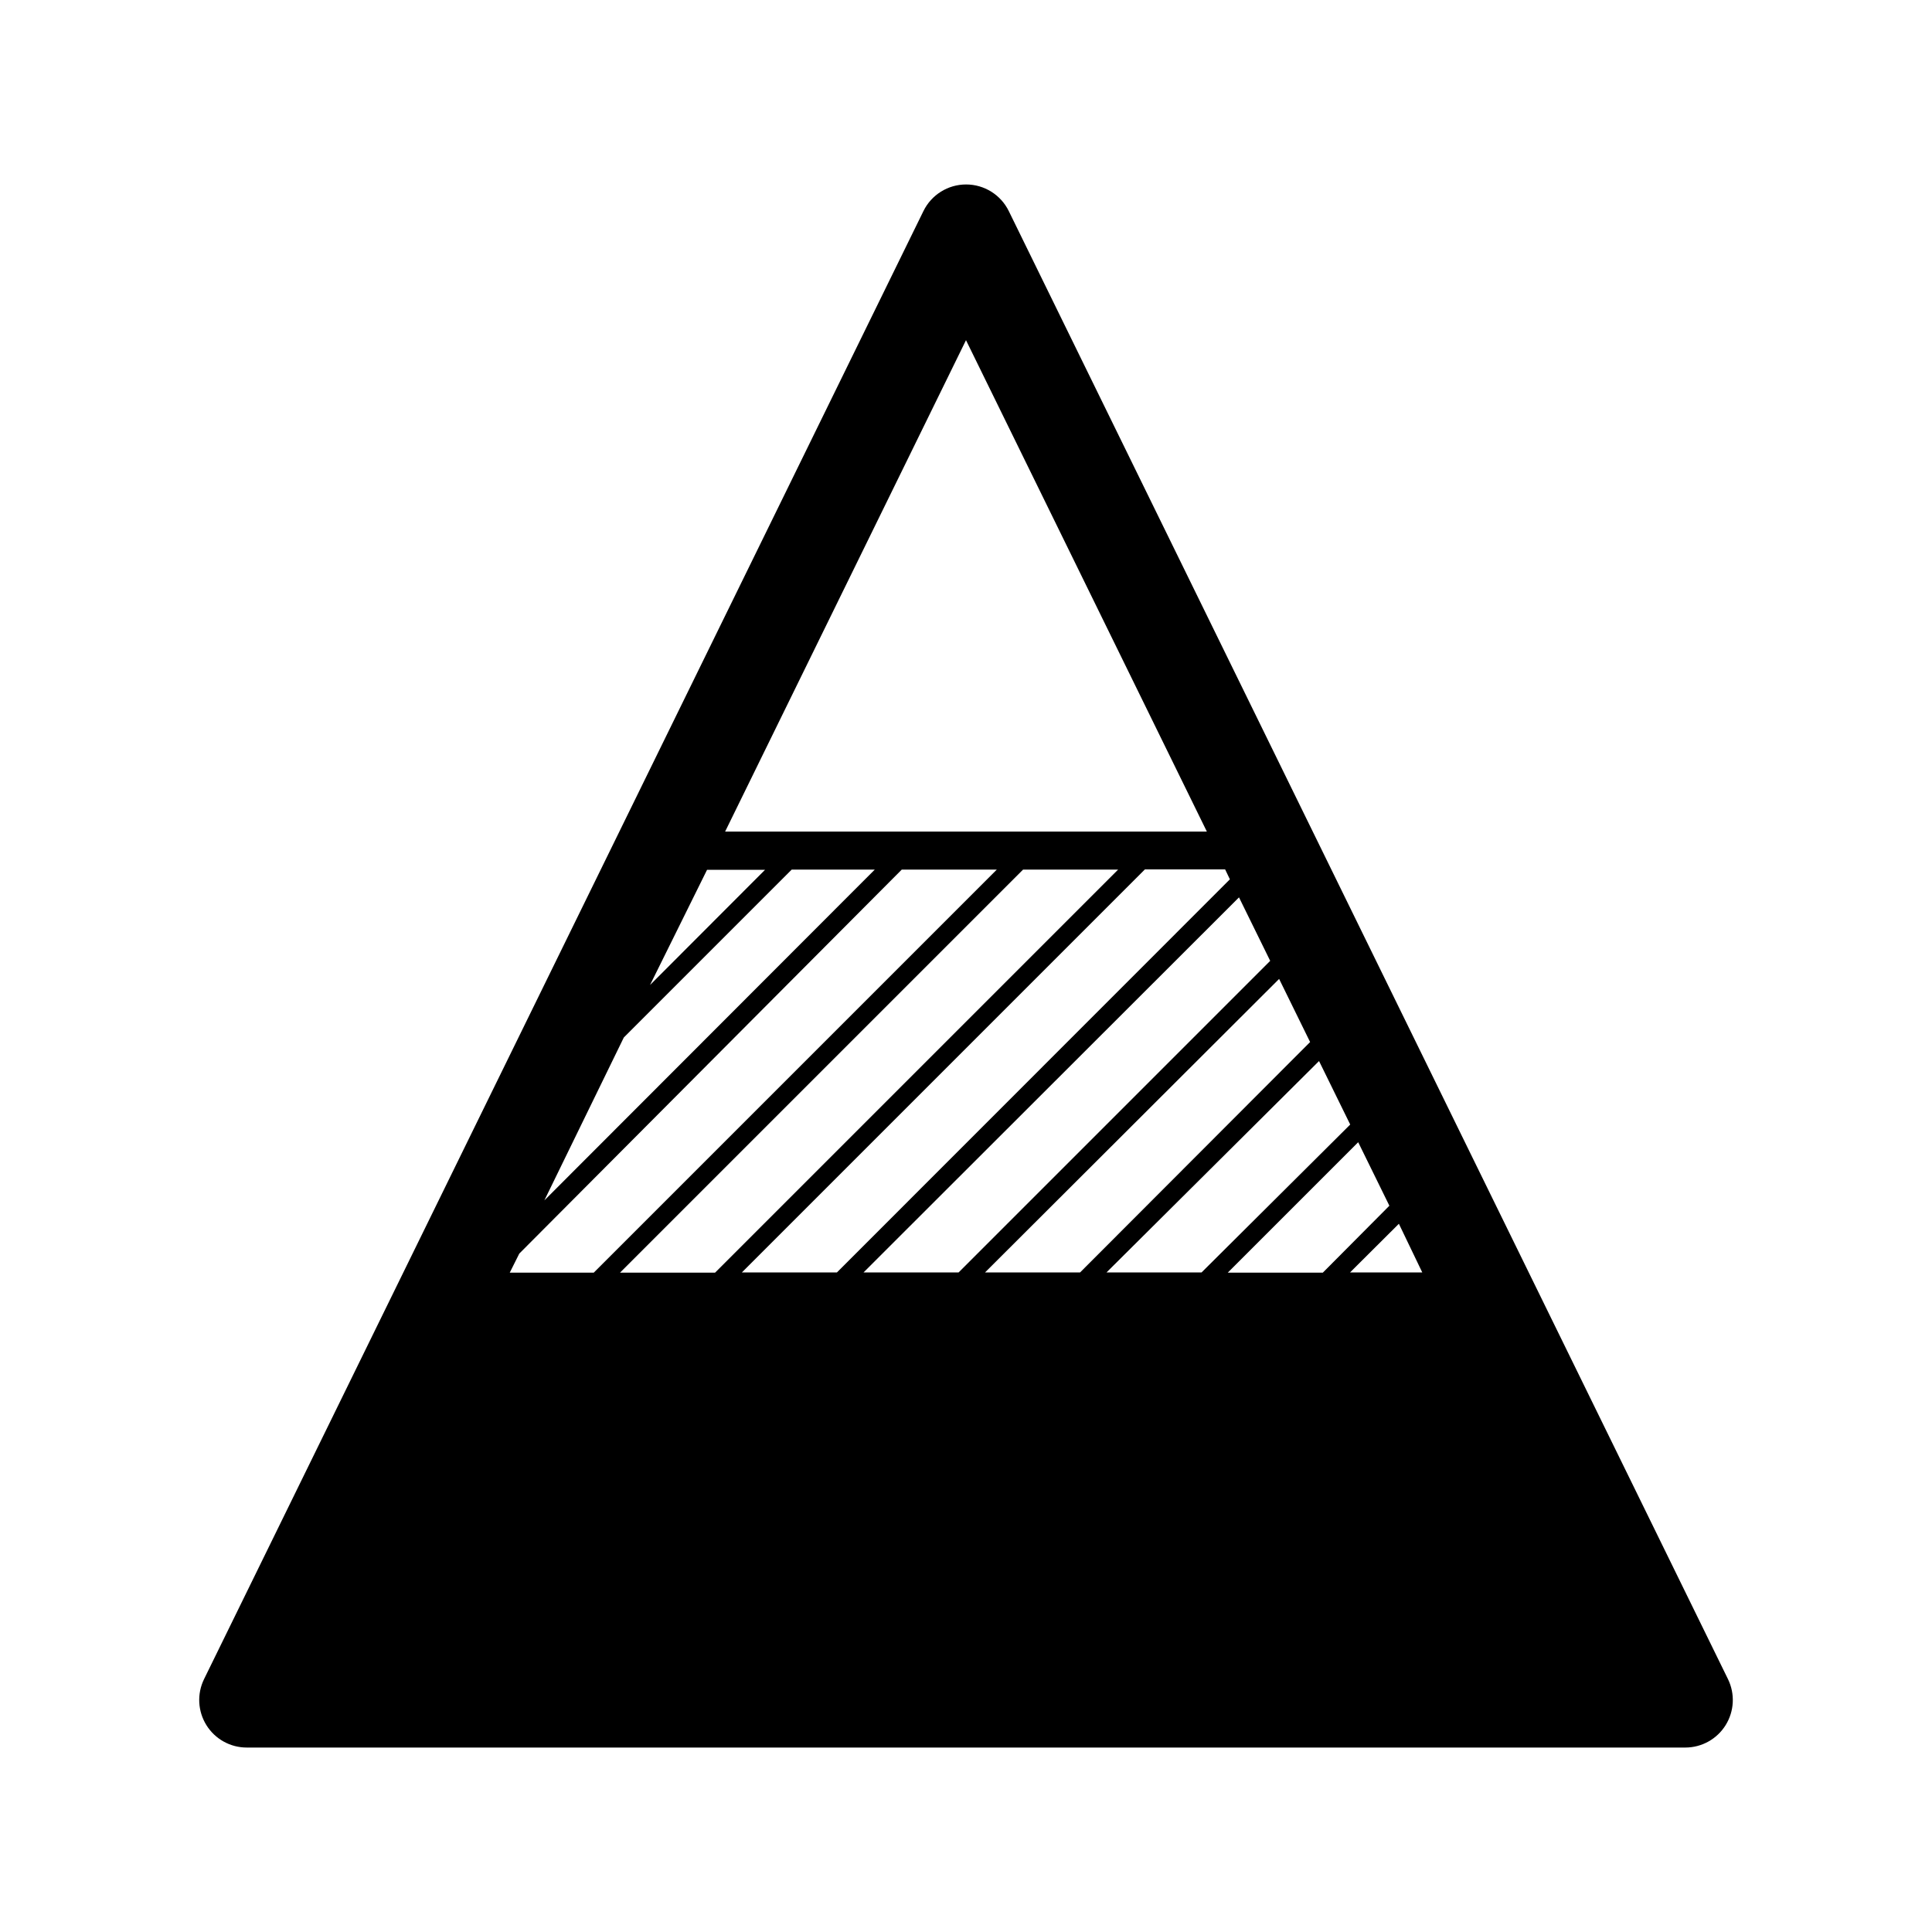 <?xml version="1.0" encoding="UTF-8"?>
<!-- Uploaded to: ICON Repo, www.svgrepo.com, Generator: ICON Repo Mixer Tools -->
<svg fill="#000000" width="800px" height="800px" version="1.1" viewBox="144 144 512 512" xmlns="http://www.w3.org/2000/svg">
 <path d="m601.93 588.98-190.59-389.04c-2.117-4.32-6.504-7.055-11.312-7.055-4.809 0-9.195 2.734-11.309 7.055l-190.64 389.04c-1.914 3.91-1.676 8.527 0.633 12.219 2.305 3.691 6.352 5.93 10.703 5.918h381.23c4.344-0.008 8.375-2.254 10.668-5.941 2.293-3.688 2.527-8.293 0.617-12.195zm-292.61-170.04 44.488-44.488h22.016l-87.562 87.664zm73.656-44.488h25.191l-106.81 106.81h-22.266l2.519-5.039zm111.59 106.81h-25.191l34.562-34.562 8.262 16.828zm20.152-12.949 6.199 12.898h-19.145zm-52.293 12.898h-25.191l56.324-56.023 8.262 16.828zm-32.195 0h-25.191l77.941-77.785 8.211 16.727zm-32.195 0h-25.191l99.504-99.398 8.266 16.824zm42.273-106.75-106.81 106.81h-25.191l106.81-106.81zm29.625 2.57-104.14 104.18h-25.191l106.81-106.81h21.262zm-133.77-12.648 63.836-130.23 63.832 130.23zm10.629 10.078-30.527 30.578 15.113-30.531h15.566z"/>
</svg>